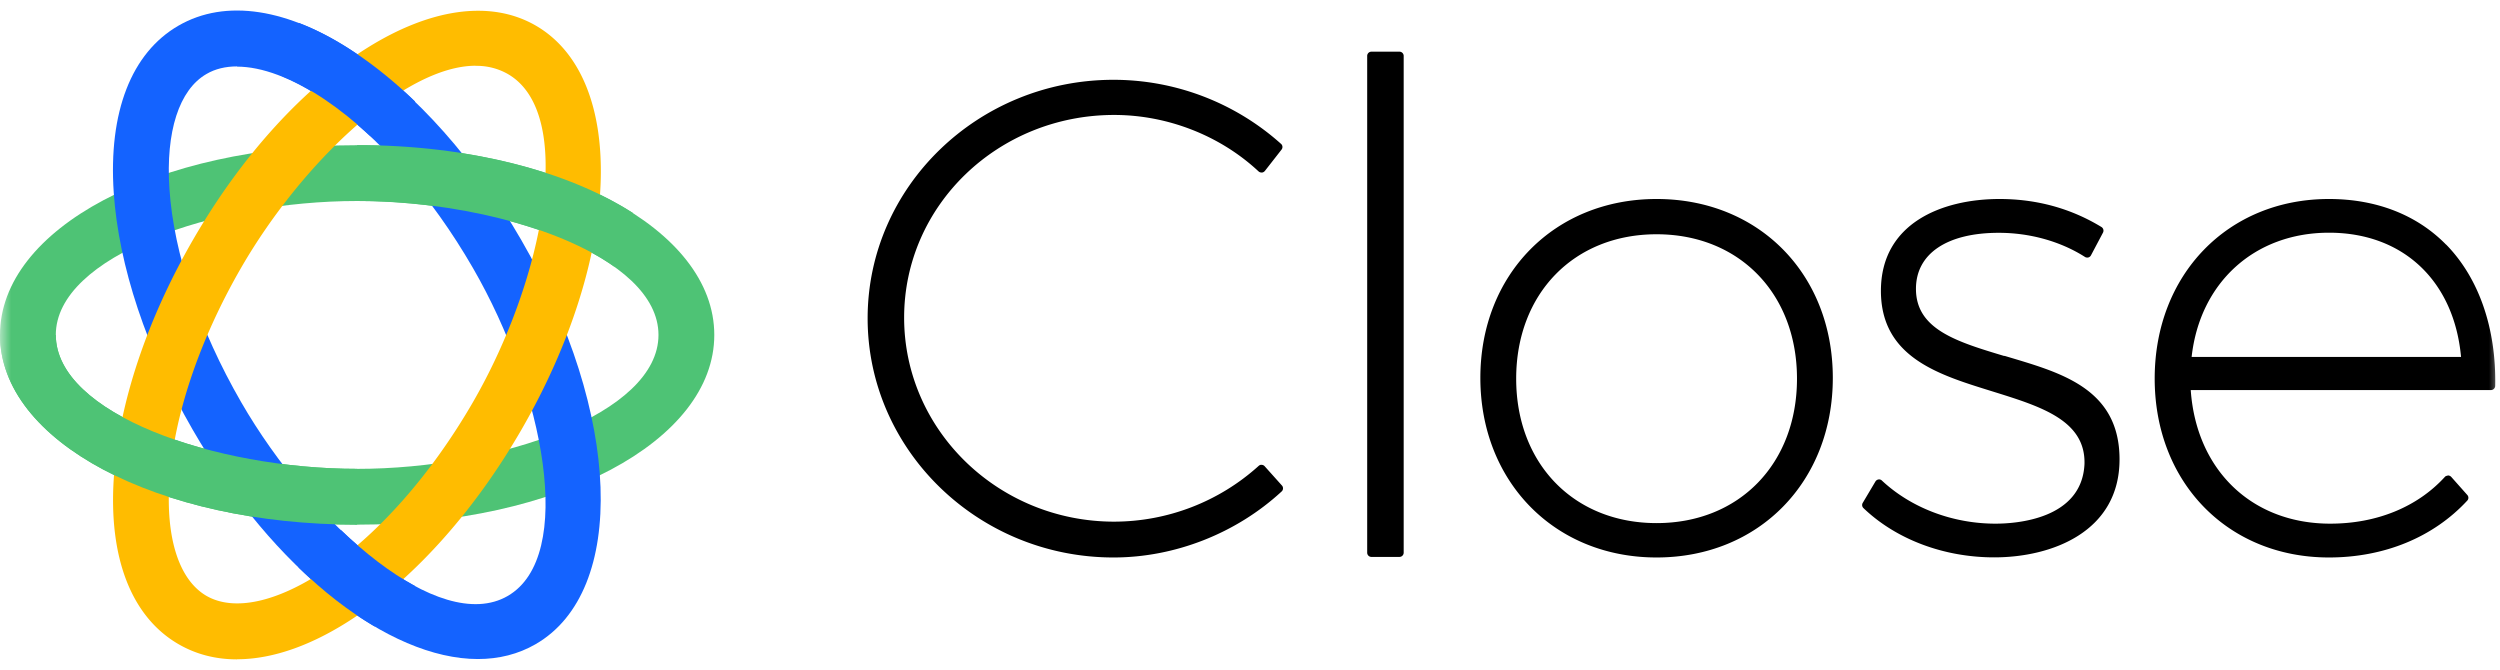 <svg xmlns="http://www.w3.org/2000/svg" width="112" height="30" fill="none" viewBox="0 0 112 30"><g clip-path="url(#clip0_16_615)"><mask id="mask0_16_615" width="112" height="30" x="0" y="0" maskUnits="userSpaceOnUse" style="mask-type:luminance"><path fill="#fff" d="M112 0H0v30h112V0Z"/></mask><g mask="url(#mask0_16_615)"><path fill="#000" d="M56.655 20.885a.187.187 0 0 0-.13-.06c-.05-.01-.1.015-.135.045a9.673 9.673 0 0 1-6.475 2.5c-5.19 0-9.41-4.1-9.41-9.14 0-5.04 4.22-9.08 9.41-9.08 2.385 0 4.745.92 6.47 2.53.04.035.085.05.145.05.05 0 .1-.03.135-.07l.75-.96c.06-.08.05-.19-.025-.255a11.25 11.25 0 0 0-7.505-2.87C43.81 3.575 38.87 8.37 38.87 14.26c0 5.89 4.94 10.715 11.015 10.715 2.75 0 5.5-1.08 7.535-2.96a.189.189 0 0 0 .01-.265l-.78-.87.005.005ZM62.695 2.315H61.44a.19.19 0 0 0-.19.19V24.76c0 .105.085.19.19.19h1.255a.19.19 0 0 0 .19-.19V2.505a.19.19 0 0 0-.19-.19ZM74.215 8.915c-4.575 0-7.895 3.37-7.895 8.015 0 4.645 3.32 8.045 7.895 8.045 4.575 0 7.895-3.385 7.895-8.045s-3.32-8.015-7.895-8.015Zm0 14.52c-3.705 0-6.29-2.66-6.29-6.47 0-3.81 2.585-6.47 6.29-6.47s6.29 2.66 6.29 6.47c0 3.81-2.585 6.47-6.29 6.47ZM89.795 15.95c-2.125-.64-3.96-1.19-3.96-3.01 0-1.575 1.39-2.51 3.71-2.51 1.4 0 2.77.385 3.86 1.08.045.03.1.035.15.025a.19.19 0 0 0 .12-.095l.54-1.02a.192.192 0 0 0-.07-.25c-1.37-.835-2.905-1.255-4.565-1.255-2.57 0-5.315 1.08-5.315 4.115s2.69 3.785 5.06 4.525c2.115.66 4.115 1.28 4.06 3.235-.115 2.48-3.075 2.67-3.985 2.67-1.92 0-3.78-.705-5.09-1.93a.175.175 0 0 0-.155-.05.195.195 0 0 0-.135.09l-.57.96a.189.189 0 0 0 .03.23c1.465 1.405 3.605 2.21 5.86 2.21 2.59 0 5.615-1.15 5.615-4.39 0-3.24-2.74-3.91-5.16-4.64v.01ZM109.585 10.96c-1.315-1.34-3.13-2.045-5.25-2.045-4.525 0-7.805 3.385-7.805 8.045s3.285 8.015 7.805 8.015c2.48 0 4.68-.905 6.2-2.55a.185.185 0 0 0 0-.25l-.72-.81a.205.205 0 0 0-.14-.065c-.045.015-.105.02-.14.06-1.235 1.355-3.06 2.1-5.14 2.1-3.51 0-6-2.395-6.25-5.985h13.45c.1 0 .185-.08.19-.185.05-2.59-.735-4.84-2.2-6.335v.005Zm-11.4 5.03c.37-3.335 2.82-5.565 6.155-5.565 3.335 0 5.605 2.175 5.915 5.565h-12.07Z"/><path fill="#4EC375" d="M16 23.505c-8.97 0-16-3.735-16-8.5 0-4.765 7.03-8.5 16-8.5 8.97 0 16 3.735 16 8.5 0 4.765-7.03 8.5-16 8.5Zm0-14.5c-6.385 0-13.5 2.465-13.5 6s7.115 6 13.5 6 13.5-2.465 13.5-6-7.115-6-13.5-6Z"/><path fill="#1463FF" d="M21.415 29.525c-4.01 0-9.14-3.965-12.78-10.27-2.065-3.575-3.32-7.35-3.54-10.635-.24-3.6.79-6.25 2.9-7.47 2.11-1.22 4.925-.785 7.92 1.22 2.735 1.835 5.375 4.81 7.44 8.385 4.485 7.77 4.765 15.725.64 18.105-.78.45-1.65.665-2.585.665h.005Zm-10.79-26.55c-.52 0-.985.11-1.375.34-1.225.705-1.83 2.58-1.66 5.14.195 2.91 1.335 6.305 3.21 9.555 3.19 5.53 8.885 10.46 11.945 8.69 3.06-1.77 1.64-9.16-1.555-14.69-1.875-3.25-4.245-5.935-6.665-7.555-1.45-.97-2.8-1.47-3.905-1.47l.005-.01Z"/><path fill="#FFBC00" d="M10.62 29.54c-.955 0-1.835-.225-2.62-.68-2.11-1.22-3.145-3.87-2.9-7.47.22-3.285 1.475-7.06 3.54-10.635 4.485-7.77 11.235-11.99 15.36-9.61 4.125 2.385 3.845 10.335-.64 18.105-2.065 3.575-4.705 6.55-7.44 8.385-1.88 1.26-3.69 1.9-5.3 1.9v.005ZM21.31 2.945c-3.18 0-7.765 4.305-10.51 9.055-1.875 3.25-3.015 6.64-3.21 9.555-.17 2.56.435 4.43 1.66 5.14 1.225.705 3.145.295 5.28-1.135 2.425-1.625 4.79-4.31 6.665-7.555 3.19-5.53 4.615-12.925 1.555-14.69a2.818 2.818 0 0 0-1.44-.365v-.005Z"/><path fill="#4EC375" d="M16 21.005c-6.385 0-13.5-2.465-13.5-6H0c0 4.765 7.03 8.5 16 8.5v-2.5Z"/><path fill="#1463FF" d="M16.575 6.08c-.67-.62-1.355-1.17-2.045-1.635-.68-.455-1.34-.81-1.96-1.055l.83-2.36c.82.315 1.665.76 2.525 1.34.905.61 1.805 1.34 2.675 2.18l-2.02 1.53h-.005ZM18.58 26.245c-1.08-.58-2.205-1.445-3.295-2.49L13.37 25.42c1.12 1.085 2.27 1.975 3.41 2.645l1.805-1.82h-.005Z"/><path fill="#4EC375" d="M27.52 11.945C24.96 10.125 20.315 9 16 9V6.5c5.025 0 9.44 1.17 12.355 3.04l-.835 2.405Z"/></g></g><defs><clipPath id="clip0_16_615"><path fill="#fff" d="M0 0h112v30H0z"/></clipPath></defs></svg>